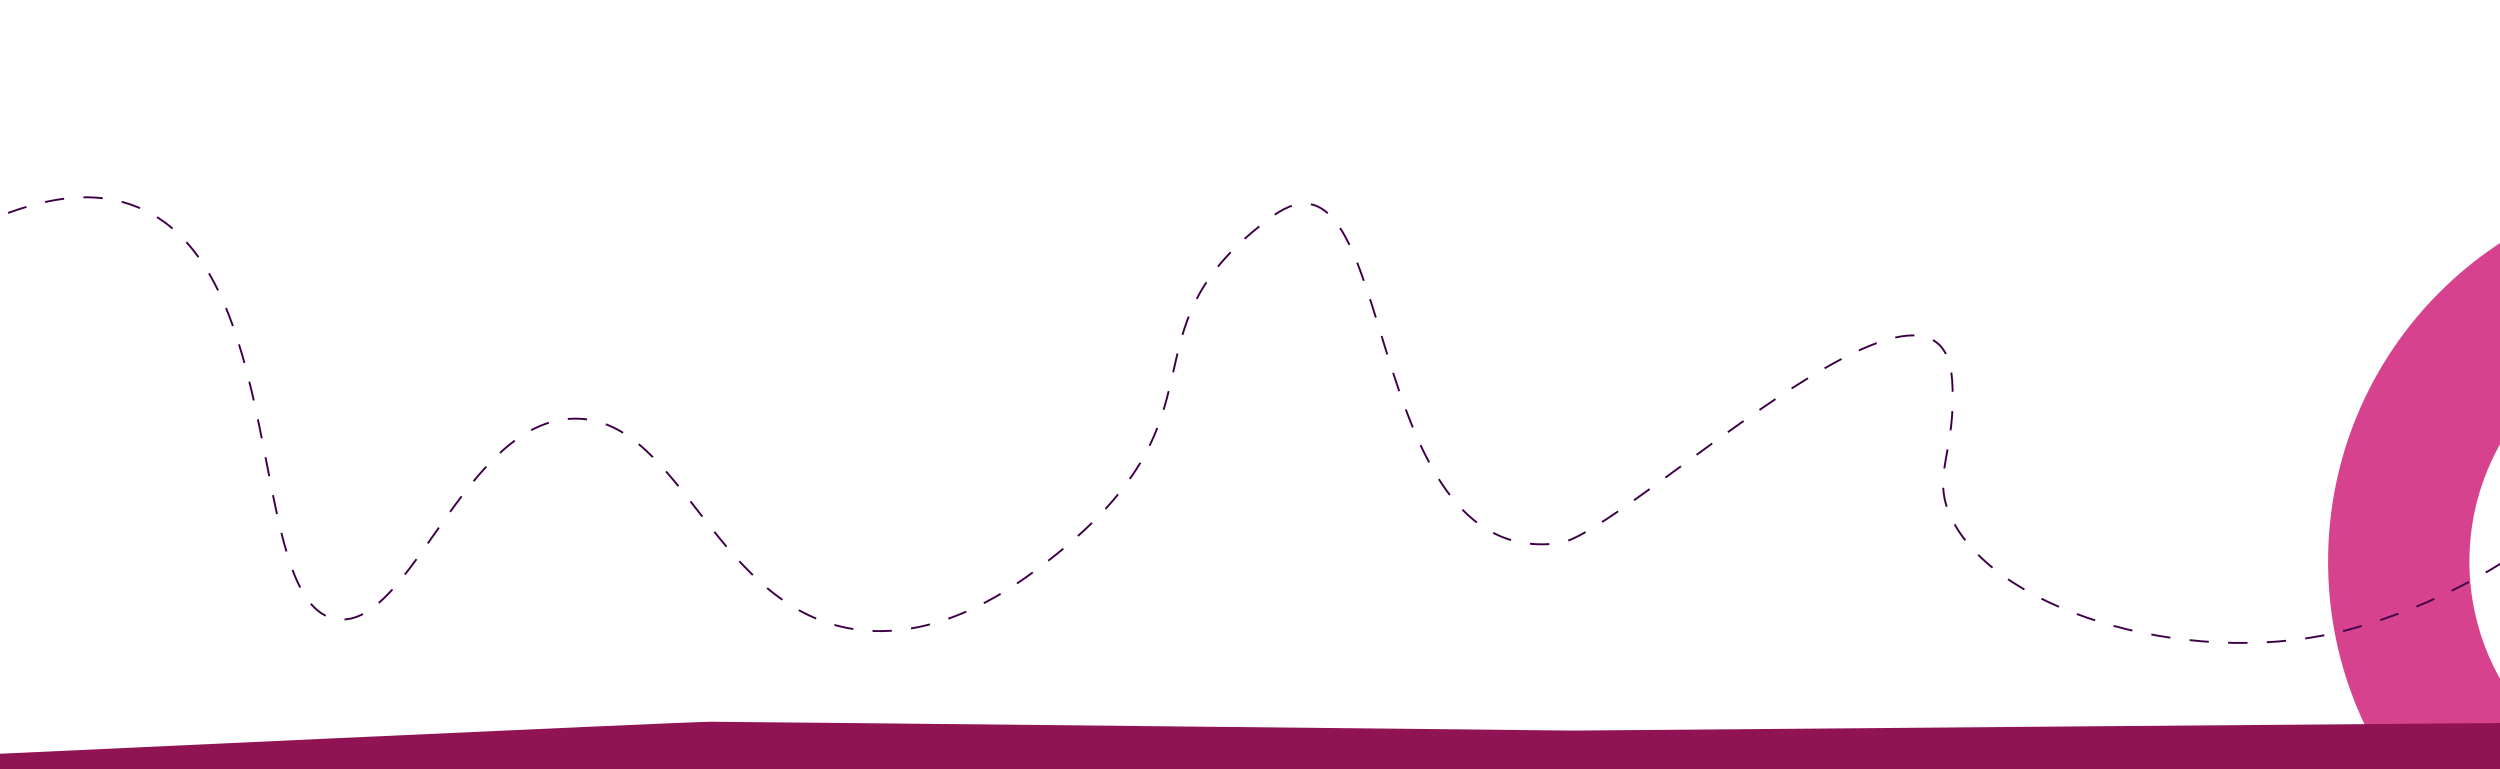 <?xml version="1.0" encoding="UTF-8"?> <svg xmlns="http://www.w3.org/2000/svg" xmlns:xlink="http://www.w3.org/1999/xlink" version="1.1" id="Calque_1" x="0px" y="0px" viewBox="0 0 1300 400" style="enable-background:new 0 0 1300 400;" xml:space="preserve"> <style type="text/css"> .st0{fill:#D7428E;} .st1{fill-rule:evenodd;clip-rule:evenodd;fill:#901454;} .st2{fill:none;stroke:#3D0046;stroke-miterlimit:10;} .st3{fill:none;stroke:#3D0046;stroke-miterlimit:10;stroke-dasharray:10.05,10.05,10.05,10.05;} .st4{fill:none;stroke:#3D0046;stroke-miterlimit:10;stroke-dasharray:10.05,10.05,10.05,10.05,10.05,10.05;} </style> <g id="Calque_3"> <path class="st0" d="M1408.6,94c-109.4,0-198,88.6-198,198s88.6,198,198,198s198-88.6,198-198S1517.9,94,1408.6,94z M1408.6,416.5 c-68.8,0-124.5-55.7-124.5-124.5s55.7-124.5,124.5-124.5s124.5,55.7,124.5,124.5S1477.3,416.5,1408.6,416.5z"></path> <path class="st1" d="M-14.2,392.6c0,0,370.9-17.3,383.9-17.3s447.9,4.6,447.9,4.6s516.2-4.3,529.2-4.3s-29,59.1-29,59.1l-145,59.9 l-366,37l-420.7-9.1L42.5,571.2L-14.2,392.6z"></path> <g> <g> <path class="st2" d="M-246.2,325.6c0.8-1.5,1.6-2.9,2.5-4.4"></path> <path class="st3" d="M-238.7,312.6c6.2-10.4,12.6-20.2,19.2-29.5"></path> <path class="st4" d="M-216.6,279C-162.9,204.4-101,164.4-65,144.6c49.4-27.1,93.8-51.4,132.5-38.4 c85.4,28.6,58.7,209.7,108,215.8c38.6,4.8,66.1-104.8,124.1-104.3c55.5,0.5,72.2,101.2,147.7,109.9c43.5,5,81.2-23.5,94-33.1 c105-79.3,36.2-120.1,120.1-181.8c66.9-49.2,43.4,184.2,149.5,169.7c32.9-4.5,198.7-166.9,204.2-84.9c2.6,38.5-11.7,49.4,0,72.7 c24.9,49.6,129.3,78.8,208.5,56.6c87.6-24.6,138.3-81.3,155.5-104.8"></path> <path class="st2" d="M1382.1,218c1.2-1.7,2.1-3.1,2.7-4.2"></path> </g> </g> </g> </svg> 